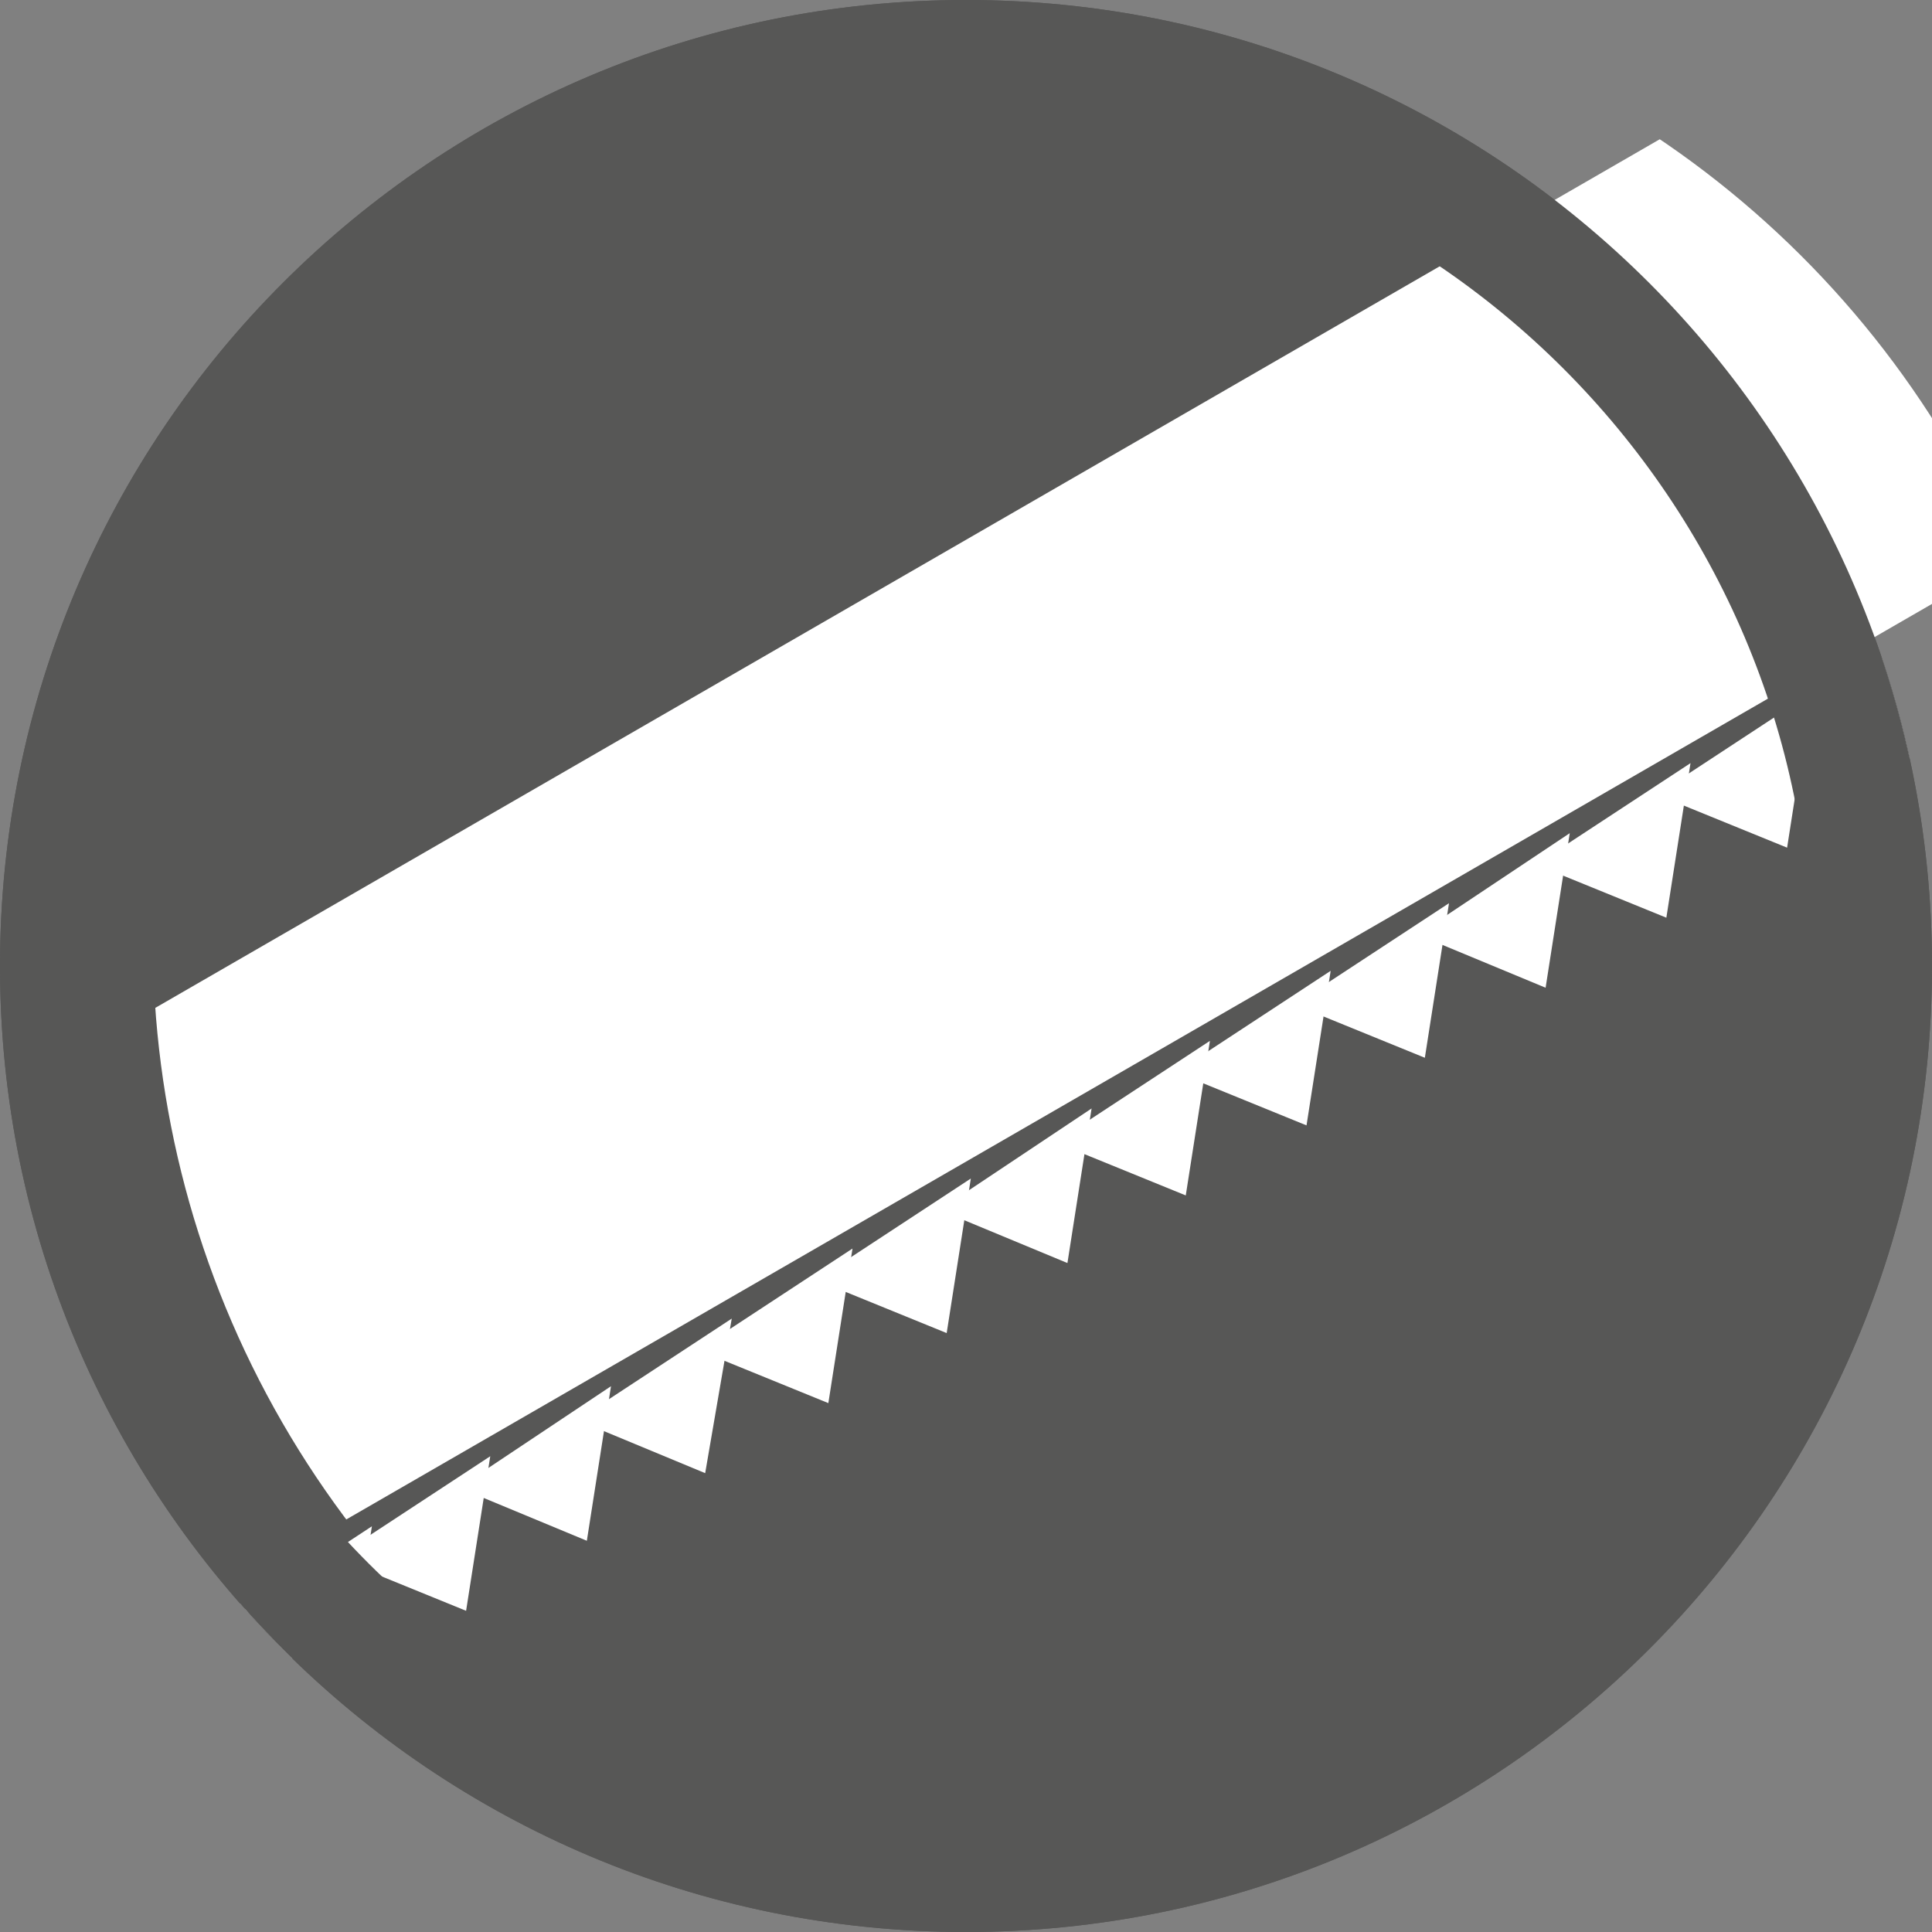 <?xml version="1.0" encoding="utf-8"?>
<!-- Generator: Adobe Illustrator 26.5.0, SVG Export Plug-In . SVG Version: 6.00 Build 0)  -->
<svg version="1.1" id="Livello_1" xmlns="http://www.w3.org/2000/svg" xmlns:xlink="http://www.w3.org/1999/xlink" x="0px" y="0px"
	 viewBox="0 0 80 80" style="enable-background:new 0 0 80 80;" xml:space="preserve">
<rect x="0" y="0" width="80" height="80" fill="#808080" stroke="none"/>
<style type="text/css">
	.st0{fill:#575756;}
	.st1{clip-path:url(#SVGID_00000089542959518013114800000002964174181553082794_);fill:#FFFFFF;}
	.st2{clip-path:url(#SVGID_00000031913447230944843860000011633029437393516982_);fill:#FFFFFF;}
	.st3{clip-path:url(#SVGID_00000046334859614725749490000012713230172877663679_);fill:#FFFFFF;}
	.st4{clip-path:url(#SVGID_00000018942563859269863540000006893615792547081653_);fill:#FFFFFF;}
	.st5{clip-path:url(#SVGID_00000124868297164479375650000000172699156053817484_);fill:#FFFFFF;}
	.st6{clip-path:url(#SVGID_00000061452713844656299970000013827664443924454817_);fill:#FFFFFF;}
	.st7{clip-path:url(#SVGID_00000139266534019140317520000002828006736085884063_);fill:#FFFFFF;}
	.st8{clip-path:url(#SVGID_00000163055388539303065840000003585312582604085932_);fill:#FFFFFF;}
	.st9{clip-path:url(#SVGID_00000079467715626253915940000002652825001647955626_);fill:#FFFFFF;}
	.st10{clip-path:url(#SVGID_00000011710607896694591150000014848217924919360190_);fill:#FFFFFF;}
	.st11{clip-path:url(#SVGID_00000093865247226473706130000007465300410509865350_);fill:#FFFFFF;}
	.st12{clip-path:url(#SVGID_00000043429844480389361880000002093472093927635082_);fill:#FFFFFF;}
	.st13{clip-path:url(#SVGID_00000077292667539015825100000000864663128752034205_);fill:#FFFFFF;}
	.st14{clip-path:url(#SVGID_00000169521901398288075580000009926392922575622817_);fill:#FFFFFF;}
	.st15{clip-path:url(#SVGID_00000063620871905183945710000000424201774425889693_);fill:#FFFFFF;}
	.st16{clip-path:url(#SVGID_00000116945572446378785740000003692198621808621966_);fill:#FFFFFF;}
	.st17{clip-path:url(#SVGID_00000106118423352785160040000014188459742742202550_);fill:#FFFFFF;}
</style>
<g>
	<path class="st0" d="M80,40c0,22.1-17.9,40-40,40S0,62.1,0,40S17.9,0,40,0S80,17.9,80,40"/>
</g>
<g>
	<g>
		<defs>
			<circle id="SVGID_1_" cx="43.3" cy="40.3" r="40"/>
		</defs>
		<clipPath id="SVGID_00000087405655617696508290000015006704164762962318_">
			<use xlink:href="#SVGID_1_"  style="overflow:visible;"/>
		</clipPath>
		
			<rect x="-7.9" y="22.8" transform="matrix(0.866 -0.5 0.5 0.866 -11.319 25.655)" style="clip-path:url(#SVGID_00000087405655617696508290000015006704164762962318_);fill:#FFFFFF;" width="100.2" height="22.3"/>
	</g>
	<g>
		<defs>
			<circle id="SVGID_00000088135034691207371190000008998061324753568141_" cx="40" cy="40" r="40"/>
		</defs>
		<clipPath id="SVGID_00000056394603827988007280000000205837988904338854_">
			<use xlink:href="#SVGID_00000088135034691207371190000008998061324753568141_"  style="overflow:visible;"/>
		</clipPath>
		<polygon style="clip-path:url(#SVGID_00000056394603827988007280000000205837988904338854_);fill:#FFFFFF;" points="10.4,66.1 
			9.3,72.5 4,70.3 		"/>
	</g>
	<g>
		<defs>
			<circle id="SVGID_00000166634880108185846260000000100368952563851182_" cx="40" cy="40" r="40"/>
		</defs>
		<clipPath id="SVGID_00000013157337309957948630000008869068433062027433_">
			<use xlink:href="#SVGID_00000166634880108185846260000000100368952563851182_"  style="overflow:visible;"/>
		</clipPath>
		<polygon style="clip-path:url(#SVGID_00000013157337309957948630000008869068433062027433_);fill:#FFFFFF;" points="15.4,63.2 
			14.4,69.6 9,67.4 		"/>
	</g>
	<g>
		<defs>
			<circle id="SVGID_00000134945706806724946580000008790196047201578939_" cx="40" cy="40" r="40"/>
		</defs>
		<clipPath id="SVGID_00000038393442175246434530000016380775526661406369_">
			<use xlink:href="#SVGID_00000134945706806724946580000008790196047201578939_"  style="overflow:visible;"/>
		</clipPath>
		<polygon style="clip-path:url(#SVGID_00000038393442175246434530000016380775526661406369_);fill:#FFFFFF;" points="20.3,60.3 
			19.3,66.7 13.9,64.5 		"/>
	</g>
	<g>
		<defs>
			<circle id="SVGID_00000037652422950032274800000006907100978872023996_" cx="40" cy="40" r="40"/>
		</defs>
		<clipPath id="SVGID_00000009584739282066195140000009633758644883765637_">
			<use xlink:href="#SVGID_00000037652422950032274800000006907100978872023996_"  style="overflow:visible;"/>
		</clipPath>
		<polygon style="clip-path:url(#SVGID_00000009584739282066195140000009633758644883765637_);fill:#FFFFFF;" points="25.3,57.4 
			24.3,63.8 19,61.6 		"/>
	</g>
	<g>
		<defs>
			<circle id="SVGID_00000160901501375014336140000007611428333591431809_" cx="40" cy="40" r="40"/>
		</defs>
		<clipPath id="SVGID_00000039815912837219579460000016092830324867740573_">
			<use xlink:href="#SVGID_00000160901501375014336140000007611428333591431809_"  style="overflow:visible;"/>
		</clipPath>
		<polygon style="clip-path:url(#SVGID_00000039815912837219579460000016092830324867740573_);fill:#FFFFFF;" points="30.3,54.6 
			29.2,61 23.9,58.8 		"/>
	</g>
	<g>
		<defs>
			<circle id="SVGID_00000013889141363607724540000014265920685178953645_" cx="40" cy="40" r="40"/>
		</defs>
		<clipPath id="SVGID_00000008830844135857209540000002920353877171242653_">
			<use xlink:href="#SVGID_00000013889141363607724540000014265920685178953645_"  style="overflow:visible;"/>
		</clipPath>
		<polygon style="clip-path:url(#SVGID_00000008830844135857209540000002920353877171242653_);fill:#FFFFFF;" points="35.3,51.7 
			34.3,58.1 28.9,55.9 		"/>
	</g>
	<g>
		<defs>
			<circle id="SVGID_00000101824406620972998210000014062573537325352852_" cx="40" cy="40" r="40"/>
		</defs>
		<clipPath id="SVGID_00000129906235417243897180000004083636071156055203_">
			<use xlink:href="#SVGID_00000101824406620972998210000014062573537325352852_"  style="overflow:visible;"/>
		</clipPath>
		<polygon style="clip-path:url(#SVGID_00000129906235417243897180000004083636071156055203_);fill:#FFFFFF;" points="40.2,48.8 
			39.2,55.2 33.8,53 		"/>
	</g>
	<g>
		<defs>
			<circle id="SVGID_00000005239971045160092650000016658315905582858172_" cx="40" cy="40" r="40"/>
		</defs>
		<clipPath id="SVGID_00000083052465504540685440000002894972338415571611_">
			<use xlink:href="#SVGID_00000005239971045160092650000016658315905582858172_"  style="overflow:visible;"/>
		</clipPath>
		<polygon style="clip-path:url(#SVGID_00000083052465504540685440000002894972338415571611_);fill:#FFFFFF;" points="45.2,45.9 
			44.2,52.3 38.9,50.1 		"/>
	</g>
	<g>
		<defs>
			<circle id="SVGID_00000174594005038024009990000001972381691404567213_" cx="40" cy="40" r="40"/>
		</defs>
		<clipPath id="SVGID_00000162317201558354731670000002615290891105961888_">
			<use xlink:href="#SVGID_00000174594005038024009990000001972381691404567213_"  style="overflow:visible;"/>
		</clipPath>
		<polygon style="clip-path:url(#SVGID_00000162317201558354731670000002615290891105961888_);fill:#FFFFFF;" points="50.1,43.1 
			49.1,49.5 43.7,47.3 		"/>
	</g>
	<g>
		<defs>
			<circle id="SVGID_00000121271828185293442140000004175345991208667561_" cx="40" cy="40" r="40"/>
		</defs>
		<clipPath id="SVGID_00000172431673890520977090000013762400973431172768_">
			<use xlink:href="#SVGID_00000121271828185293442140000004175345991208667561_"  style="overflow:visible;"/>
		</clipPath>
		<polygon style="clip-path:url(#SVGID_00000172431673890520977090000013762400973431172768_);fill:#FFFFFF;" points="55.1,40.2 
			54.1,46.6 48.7,44.4 		"/>
	</g>
	<g>
		<defs>
			<circle id="SVGID_00000029014963028404017360000017871864219105551021_" cx="40" cy="40" r="40"/>
		</defs>
		<clipPath id="SVGID_00000077319730852005095510000004850749745713745835_">
			<use xlink:href="#SVGID_00000029014963028404017360000017871864219105551021_"  style="overflow:visible;"/>
		</clipPath>
		<polygon style="clip-path:url(#SVGID_00000077319730852005095510000004850749745713745835_);fill:#FFFFFF;" points="60,37.4 
			59,43.8 53.6,41.6 		"/>
	</g>
	<g>
		<defs>
			<circle id="SVGID_00000085235237164115344160000013339978464504937395_" cx="40" cy="40" r="40"/>
		</defs>
		<clipPath id="SVGID_00000114760054916151531880000015512595163074613145_">
			<use xlink:href="#SVGID_00000085235237164115344160000013339978464504937395_"  style="overflow:visible;"/>
		</clipPath>
		<polygon style="clip-path:url(#SVGID_00000114760054916151531880000015512595163074613145_);fill:#FFFFFF;" points="65,34.5 
			64,40.9 58.7,38.7 		"/>
	</g>
	<g>
		<defs>
			<circle id="SVGID_00000150804974698793325710000008741486122864312738_" cx="40" cy="40" r="40"/>
		</defs>
		<clipPath id="SVGID_00000073680656948015488330000015029092041901369475_">
			<use xlink:href="#SVGID_00000150804974698793325710000008741486122864312738_"  style="overflow:visible;"/>
		</clipPath>
		<polygon style="clip-path:url(#SVGID_00000073680656948015488330000015029092041901369475_);fill:#FFFFFF;" points="70,31.6 
			69,38 63.6,35.8 		"/>
	</g>
	<g>
		<defs>
			<circle id="SVGID_00000047035177066777550020000015919936917364792243_" cx="40" cy="40" r="40"/>
		</defs>
		<clipPath id="SVGID_00000159468247574754594620000011543020003817981832_">
			<use xlink:href="#SVGID_00000047035177066777550020000015919936917364792243_"  style="overflow:visible;"/>
		</clipPath>
		<polygon style="clip-path:url(#SVGID_00000159468247574754594620000011543020003817981832_);fill:#FFFFFF;" points="75,28.7 
			74,35.1 68.6,32.9 		"/>
	</g>
	<g>
		<defs>
			<circle id="SVGID_00000043459117335525612600000015362801081756676009_" cx="40" cy="40" r="40"/>
		</defs>
		<clipPath id="SVGID_00000173148472241114073740000015560231210074795687_">
			<use xlink:href="#SVGID_00000043459117335525612600000015362801081756676009_"  style="overflow:visible;"/>
		</clipPath>
		<polygon style="clip-path:url(#SVGID_00000173148472241114073740000015560231210074795687_);fill:#FFFFFF;" points="79.9,25.9 
			78.9,32.3 73.5,30.1 		"/>
	</g>
	<g>
		<defs>
			<circle id="SVGID_00000161598671297791708520000005813351317262997900_" cx="40" cy="40" r="40"/>
		</defs>
		<clipPath id="SVGID_00000057124839190113609880000002482343917267546020_">
			<use xlink:href="#SVGID_00000161598671297791708520000005813351317262997900_"  style="overflow:visible;"/>
		</clipPath>
		<polygon style="clip-path:url(#SVGID_00000057124839190113609880000002482343917267546020_);fill:#FFFFFF;" points="85,23 
			83.9,29.4 78.6,27.2 		"/>
	</g>
</g>
<g id="Page-1">
	<g id="_x30_3b_x5F_single-v2-tab2" transform="translate(-672, -1488)">
		<g id="Group-4" transform="translate(672, 1488)">
			<g id="Group-Copy-4">
				<g id="Oval-Copy">
					<path class="st0" d="M40,80C17.9,80,0,62.1,0,40S17.9,0,40,0s40,17.9,40,40S62.1,80,40,80z M40,5C20.7,5,5,20.7,5,40
						s15.7,35,35,35s35-15.7,35-35S59.3,5,40,5z"/>
				</g>
			</g>
		</g>
	</g>
</g>
</svg>
